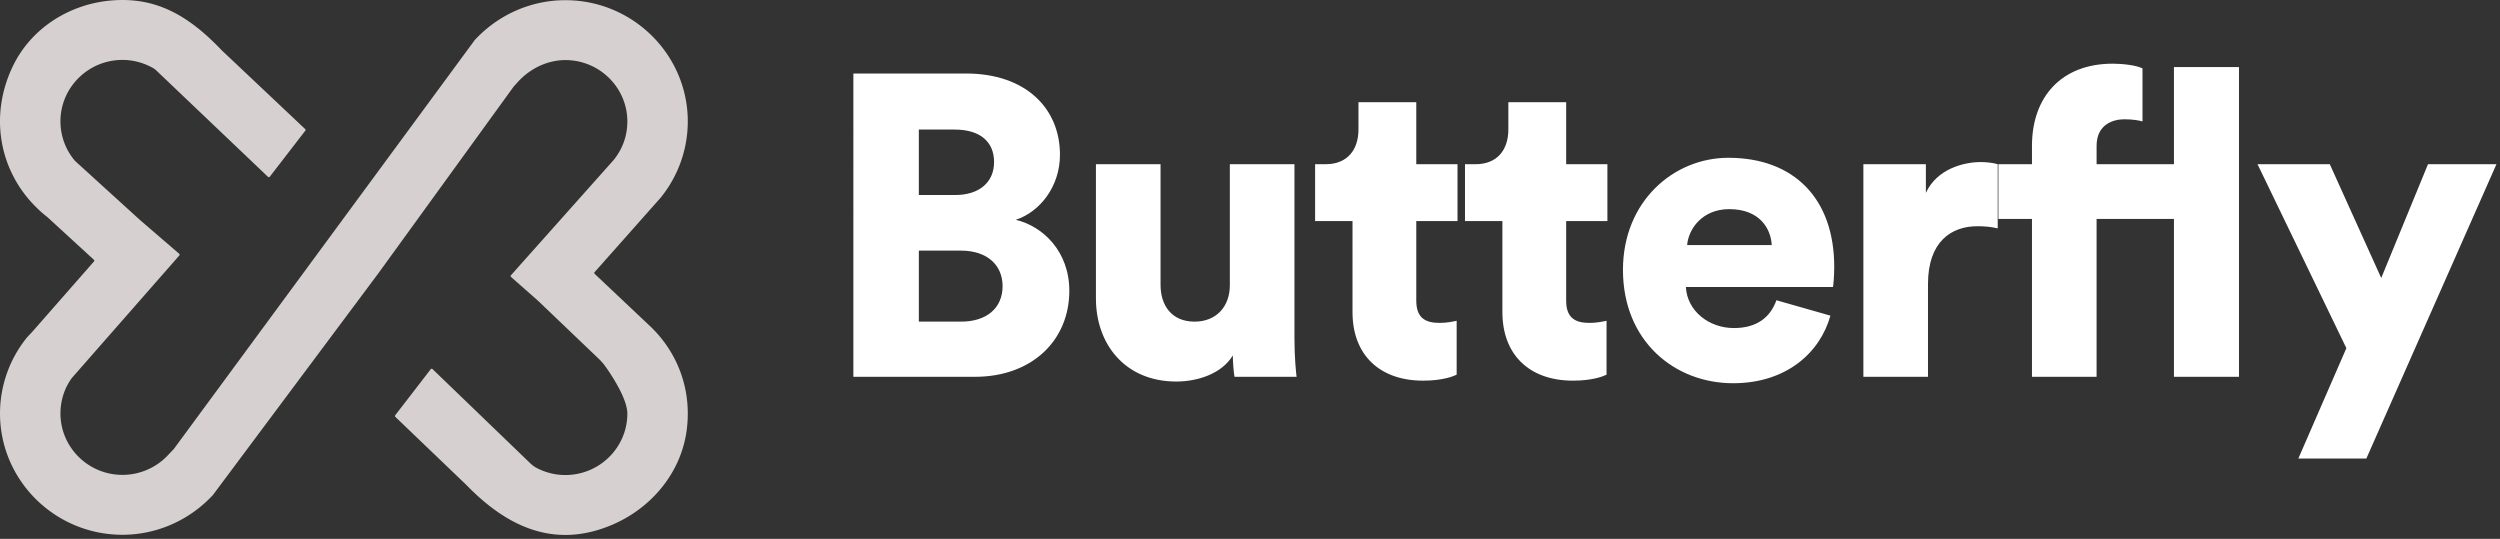 <svg xmlns="http://www.w3.org/2000/svg" width="617" height="133" fill="none"><rect width="100%" height="100%" fill="#333333" stroke="none"/><path fill="#fff" fill-rule="evenodd" d="M210.613 18.142h27.802c14.688 0 23.186 8.552 23.186 20.06 0 7.706-4.826 14.041-10.911 16.047 6.715 1.584 13.219 7.813 13.219 17.526 0 12.246-9.232 21.22-23.291 21.22h-30.005V18.143Zm16.157 29.985h9.023c5.77 0 9.547-3.062 9.547-8.13 0-4.856-3.253-8.023-9.757-8.023h-8.813v16.153Zm0 31.252h10.387c6.399 0 10.281-3.378 10.281-8.763 0-5.173-3.777-8.763-10.281-8.763H226.77V79.38Zm77.908 13.62c-.21-.95-.42-3.906-.42-5.278-2.728 4.54-8.708 6.44-13.953 6.44-12.695 0-19.829-9.291-19.829-20.482V40.528h15.947V70.3c0 5.068 2.728 9.08 8.393 9.08 5.351 0 8.708-3.695 8.708-8.974V40.528h15.947v43.075c0 4.75.419 8.552.524 9.396h-15.317Zm44.86-67.784v15.308h10.176v14.042h-10.176v19.637c0 4.329 2.308 5.49 5.77 5.49 1.679 0 3.252-.316 4.197-.528v13.303c-.63.317-3.253 1.478-8.289 1.478-10.806 0-17.415-6.44-17.415-16.892V54.565h-9.233V40.524h2.623c5.456 0 8.078-3.696 8.078-8.552v-6.757h14.269Zm36.992 0v15.308h10.177v14.042H386.53v19.637c0 4.329 2.308 5.49 5.77 5.49 1.679 0 3.253-.316 4.197-.528v13.303c-.63.317-3.252 1.478-8.288 1.478-10.806 0-17.416-6.44-17.416-16.892V54.565h-9.232V40.524h2.622c5.456 0 8.079-3.696 8.079-8.552v-6.757h14.268Zm29.858 35.268h20.878c-.21-4.012-2.938-8.868-10.492-8.868-6.714 0-10.072 4.962-10.386 8.868ZM438.42 74.1l13.324 3.8c-2.518 9.08-10.807 16.681-24.026 16.681-14.373 0-27.172-10.346-27.172-27.977 0-16.892 12.484-27.661 26.018-27.661 16.157 0 26.124 10.03 26.124 26.922 0 2.217-.21 4.645-.315 4.962h-36.3c.315 5.912 5.665 10.135 11.855 10.135 5.77 0 9.023-2.745 10.492-6.862Zm54.615-33.576v15.837c-1.784-.422-3.462-.528-5.036-.528-6.4 0-12.17 3.8-12.17 14.253v22.91h-15.947V40.524h15.423v7.074c2.727-5.912 9.337-7.602 13.533-7.602 1.574 0 3.148.212 4.197.528Zm31.222-11.084c-2.727 0-6.819 1.267-6.819 6.546v4.54h19.094V16.56h16.052v76.437h-16.052V54.04h-19.094v38.957h-15.947V54.04h-8.288V40.526h8.288v-4.54c0-12.035 7.239-20.27 19.934-20.27 2.623 0 5.875.422 7.344 1.16v13.092c-.735-.21-2.203-.528-4.512-.528Zm59.759 83.724H567.23l11.855-27.238-21.927-45.398h17.835l12.695 28.083 11.54-28.083h16.892l-32.104 72.636Z" clip-rule="evenodd"/><path fill="#D6D0D0" fill-rule="evenodd" d="m93.361 67.478 33.489-46.213.012.012.882-.978c3.15-3.495 7.665-5.645 12.391-5.46 8.158.32 14.694 6.992 14.694 15.152 0 3.508-1.178 6.8-3.396 9.52l-25.342 28.437a.28.28 0 0 0 .025.4l6.624 5.841 15.385 14.698c.286.325.566.64.854.963 1.953 2.617 5.85 8.596 5.85 12.228 0 8.359-6.866 15.159-15.306 15.159-2.47 0-4.907-.608-7.111-1.767-.604-.317-1.14-.746-1.629-1.218l-24.047-23.171a.289.289 0 0 0-.429.032l-8.776 11.384a.283.283 0 0 0 .029.378l17.542 16.816c9.244 9.502 20.939 16.117 35.757 9.922 9.855-4.122 17.186-12.865 18.606-23.372 1.286-9.53-1.882-18.71-8.61-25.346l-14.103-13.32a.285.285 0 0 1-.016-.395l16.297-18.37a29.844 29.844 0 0 0 6.713-18.819c0-16.512-13.559-29.947-30.223-29.947-8.394 0-16.487 3.519-22.334 9.82l-.026.03L42.91 110.797l-1.271 1.341a15.412 15.412 0 0 1-11.417 5.061c-8.437 0-15.303-6.803-15.303-15.162 0-3.192.994-6.241 2.772-8.698l.021-.026 26.552-30.274a.284.284 0 0 0-.028-.403l-9.643-8.3-16.046-14.591-.03-.031a15.026 15.026 0 0 1-3.598-9.765c0-8.36 6.866-15.161 15.303-15.161 2.702 0 5.362.727 7.728 2.108.19.111.366.248.525.4L66.15 43.654a.29.29 0 0 0 .427-.033l8.78-11.38a.28.28 0 0 0-.03-.378l-20.585-19.43a.19.19 0 0 1-.02-.023C46.591 3.887 38.648-.73 27.767.095 17.166.9 7.578 6.995 3.072 16.54-2.521 28.384-.241 41.33 7.999 50.19c1.224 1.31 2.436 2.418 3.585 3.297l.015.013L23.18 64.12c.115.105.124.28.023.397L7.978 81.874l-1.256 1.33-.017.02a29.858 29.858 0 0 0-6.704 18.812c0 16.511 13.558 29.947 30.221 29.947 8.378 0 16.457-3.512 22.3-9.782a.337.337 0 0 0 .025-.03l40.814-54.693Z" clip-rule="evenodd"/></svg>